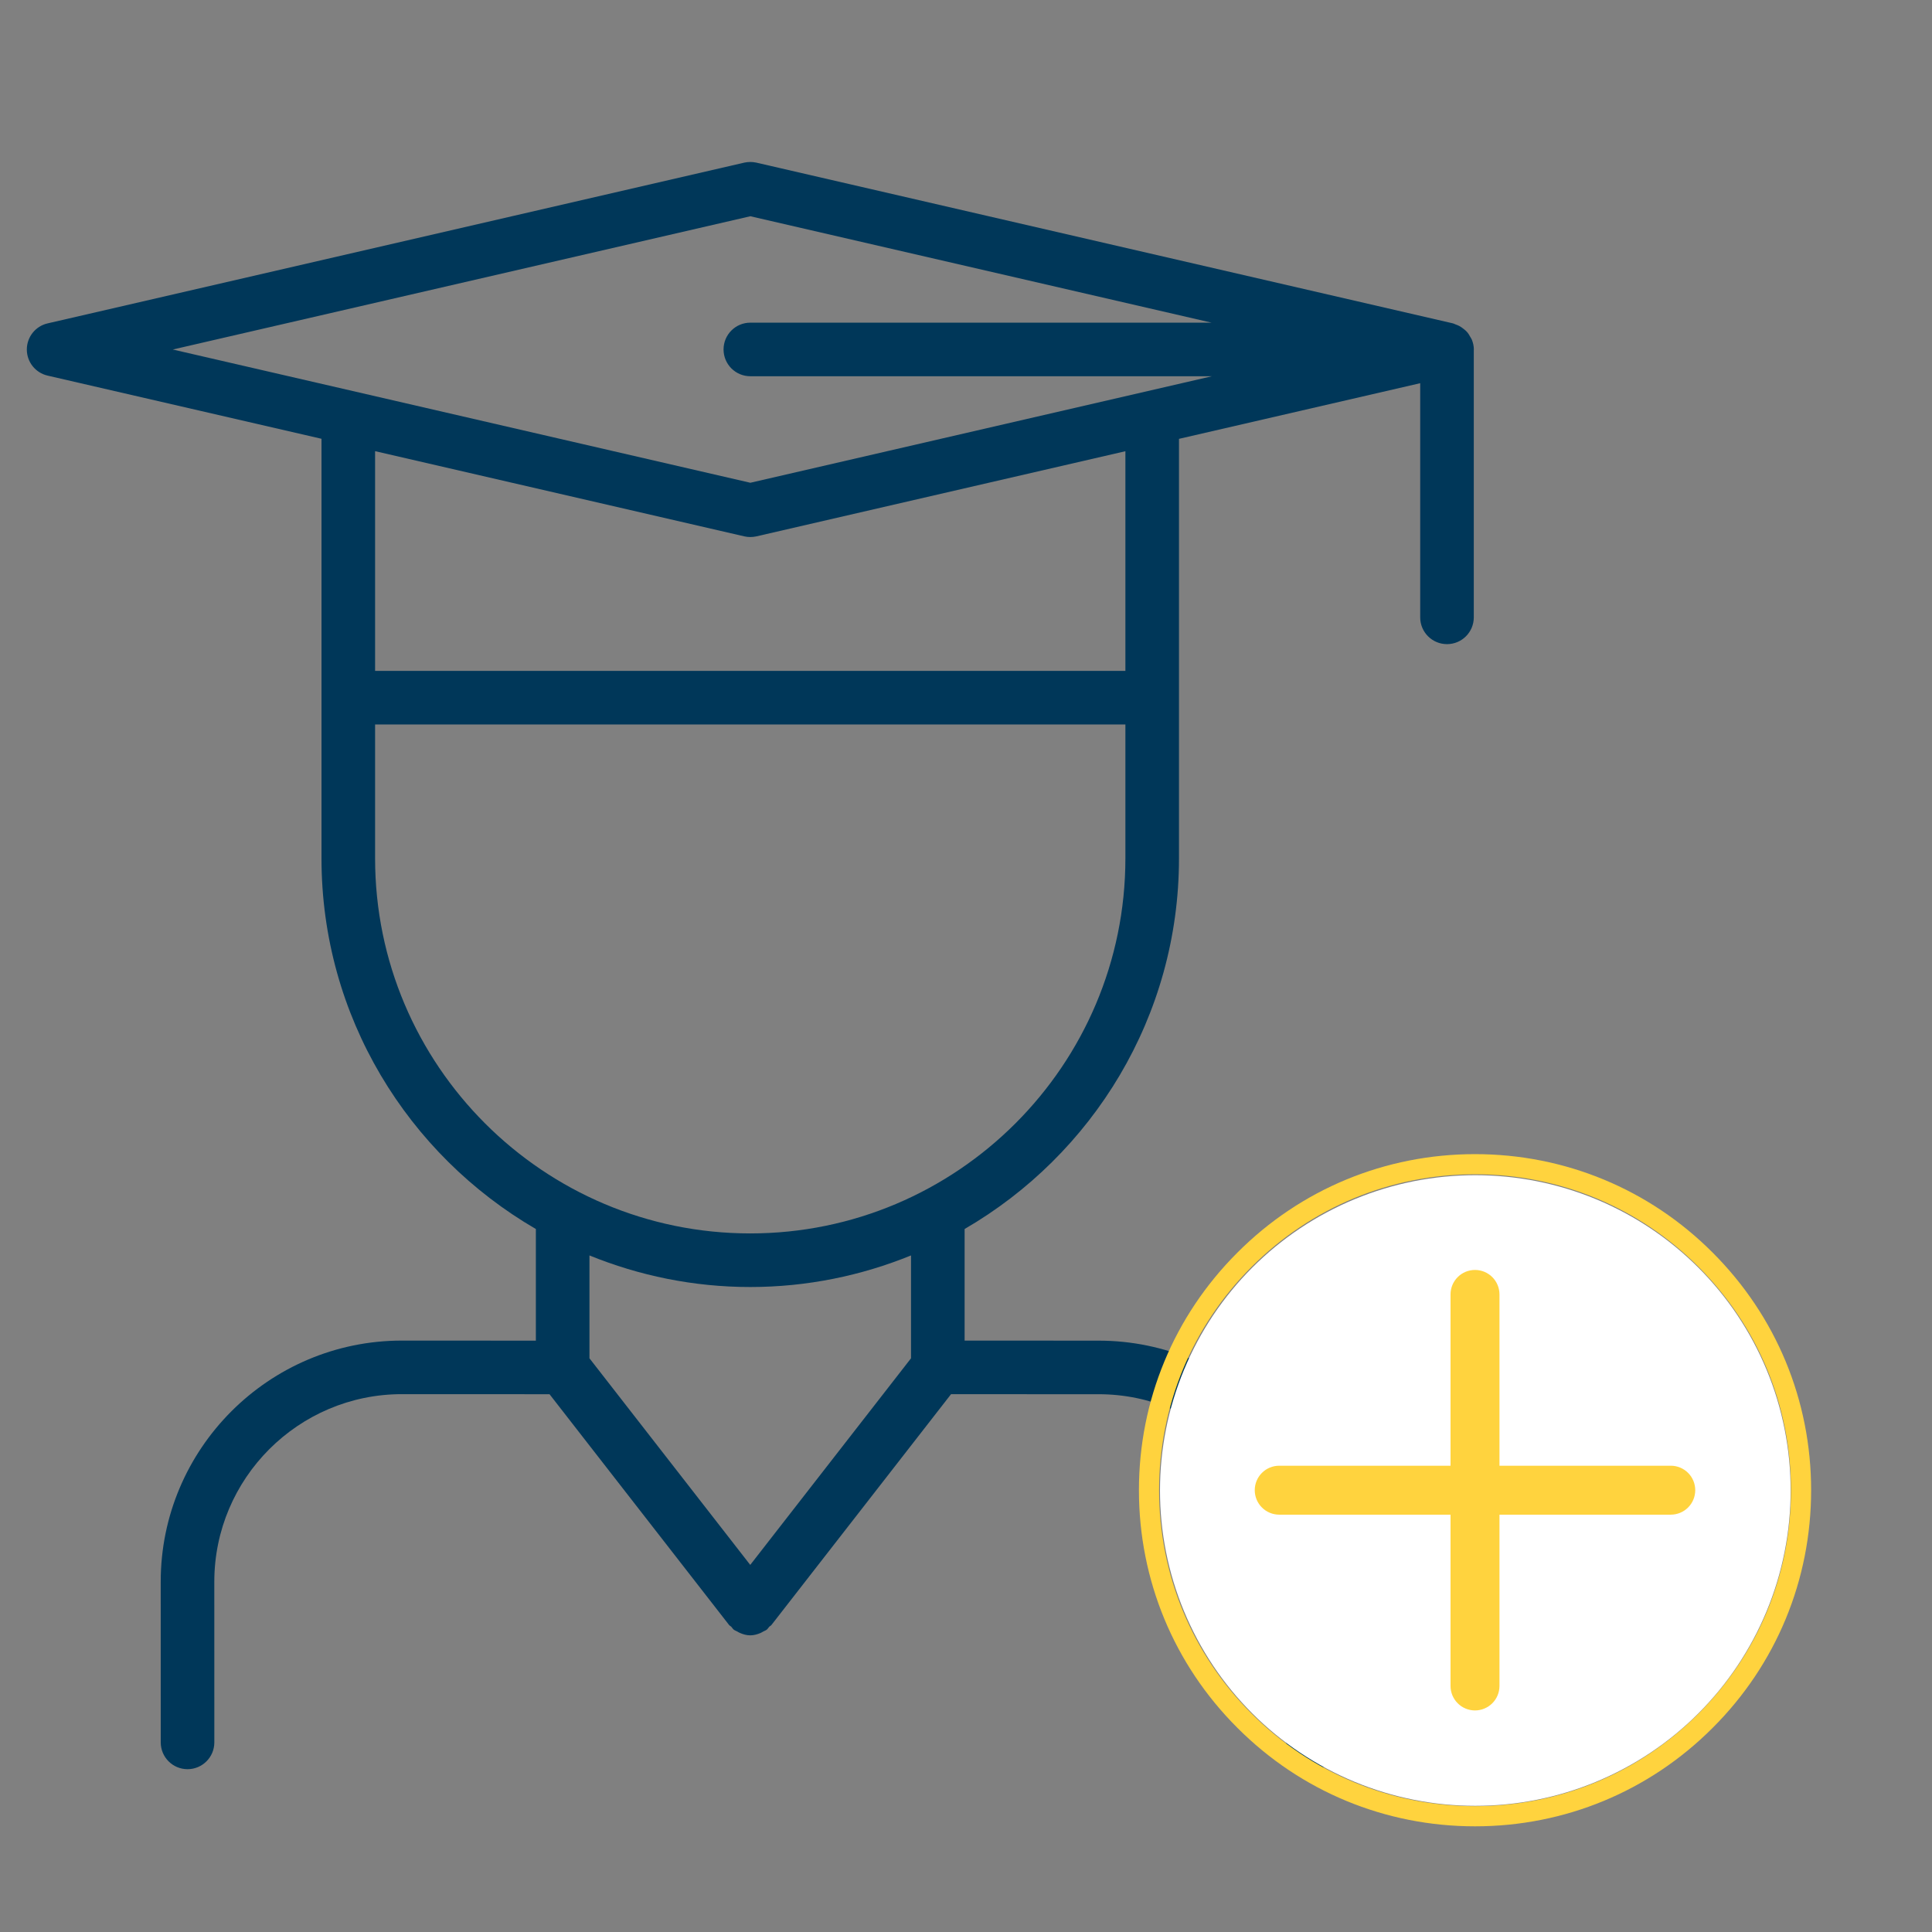 <svg xmlns="http://www.w3.org/2000/svg" xmlns:xlink="http://www.w3.org/1999/xlink" width="375" height="375" viewBox="0 0 375 375"><rect x="0" y="0" width="375" height="375" fill="#808080" stroke="none"/><defs><clipPath id="clip1"><path d="M 5.016 31.418 L 286.266 31.418 L 286.266 343.418 L 5.016 343.418 Z M 5.016 31.418 "></path></clipPath><clipPath id="clip2"><path d="M 243.547 246.496 L 329.047 246.496 L 329.047 331.996 L 243.547 331.996 Z M 243.547 246.496 "></path></clipPath></defs><g id="surface1"><g clip-path="url(#clip1)" clip-rule="nonzero"><path style="stroke: none; fill-rule: nonzero; fill-opacity: 1;" d="M 9.238 72.906 L 62.402 85.168 L 62.402 166.605 C 62.402 197.316 79.18 224.133 104.012 238.551 L 104.012 260.219 L 78.004 260.207 C 52.191 260.207 31.195 281.199 31.195 307.008 L 31.199 338.195 C 31.199 341.07 33.527 343.398 36.398 343.398 C 39.277 343.398 41.602 341.066 41.602 338.195 L 41.598 307.008 C 41.598 286.941 57.934 270.605 78.004 270.605 L 106.664 270.617 L 141.516 315.41 C 141.625 315.555 141.809 315.613 141.934 315.742 C 142.105 315.926 142.219 316.152 142.426 316.316 C 142.637 316.477 142.867 316.551 143.094 316.668 C 143.27 316.773 143.43 316.875 143.625 316.953 C 144.262 317.234 144.934 317.418 145.617 317.418 L 145.625 317.418 C 146.309 317.418 146.977 317.234 147.621 316.961 C 147.809 316.883 147.973 316.777 148.152 316.672 C 148.379 316.555 148.609 316.48 148.82 316.32 C 149.027 316.16 149.141 315.93 149.312 315.75 C 149.438 315.617 149.621 315.562 149.73 315.414 L 184.594 270.613 L 213.238 270.617 C 233.309 270.617 249.645 286.949 249.645 307.016 L 249.645 338.195 C 249.645 341.07 251.969 343.395 254.848 343.395 C 257.723 343.395 260.047 341.07 260.047 338.195 L 260.047 307.016 C 260.047 281.211 239.051 260.219 213.238 260.219 L 187.23 260.207 L 187.23 238.551 C 212.062 224.141 228.84 197.316 228.84 166.605 L 228.84 85.18 L 275.66 74.379 L 275.66 119.828 C 275.66 122.703 277.984 125.027 280.863 125.027 C 283.738 125.027 286.062 122.703 286.062 119.828 L 286.062 67.902 C 286.062 67.879 286.074 67.859 286.074 67.84 C 286.074 67.164 285.922 66.527 285.684 65.93 C 285.605 65.746 285.496 65.602 285.402 65.426 C 285.199 65.047 284.98 64.688 284.691 64.375 C 284.531 64.191 284.344 64.047 284.148 63.891 C 283.863 63.652 283.566 63.445 283.23 63.266 C 282.984 63.141 282.738 63.043 282.469 62.949 C 282.32 62.898 282.188 62.805 282.031 62.77 L 146.801 31.566 C 146.043 31.398 145.227 31.398 144.465 31.566 L 9.234 62.77 C 6.879 63.312 5.207 65.414 5.207 67.84 C 5.207 70.262 6.879 72.363 9.238 72.906 Z M 176.828 263.645 L 145.621 303.746 L 114.414 263.645 L 114.414 243.68 C 124.055 247.602 134.582 249.809 145.621 249.809 C 156.656 249.809 167.184 247.602 176.828 243.68 Z M 145.621 239.406 C 105.469 239.406 72.805 206.75 72.805 166.605 L 72.805 140.617 L 218.438 140.617 L 218.438 166.605 C 218.438 206.75 185.773 239.406 145.621 239.406 Z M 218.438 130.219 L 72.805 130.219 L 72.805 87.57 L 144.473 104.109 C 144.852 104.195 145.246 104.238 145.641 104.238 C 146.035 104.238 146.426 104.191 146.812 104.109 L 218.438 87.582 Z M 145.641 41.973 L 235.16 62.629 L 145.641 62.629 C 142.766 62.629 140.441 64.953 140.441 67.828 C 140.441 70.703 142.766 73.027 145.641 73.027 L 235.246 73.027 L 145.641 93.703 L 33.539 67.84 Z M 145.641 41.973 " fill="#003759"></path></g><path style="stroke: none; fill-rule: nonzero; fill-opacity: 1;" d="M 286.305 354.488 C 268.887 354.488 252.484 347.707 240.18 335.375 C 227.848 323.07 221.066 306.668 221.066 289.25 C 221.066 271.836 227.848 255.434 240.18 243.129 C 252.484 230.793 268.887 224.016 286.305 224.016 C 303.719 224.016 320.121 230.793 332.426 243.129 C 344.762 255.461 351.539 271.836 351.539 289.25 C 351.539 306.668 344.762 323.07 332.426 335.375 C 320.121 347.707 303.719 354.488 286.305 354.488 Z M 286.305 227.926 C 269.93 227.926 254.52 234.316 242.941 245.891 C 231.367 257.469 224.977 272.879 224.977 289.25 C 224.977 305.625 231.367 321.035 242.941 332.613 C 254.52 344.188 269.93 350.578 286.305 350.578 C 302.676 350.578 318.086 344.188 329.664 332.613 C 341.242 321.035 347.629 305.625 347.629 289.25 C 347.629 272.879 341.242 257.469 329.664 245.891 C 318.086 234.316 302.676 227.926 286.305 227.926 Z M 286.305 227.926 " fill="#FFD33E"></path><path style="stroke: none; fill-rule: nonzero; fill-opacity: 1;" d="M 286.355 228.098 C 284.352 228.098 282.352 228.199 280.355 228.395 C 278.363 228.59 276.383 228.883 274.414 229.273 C 272.449 229.668 270.508 230.152 268.59 230.734 C 266.672 231.316 264.785 231.992 262.934 232.758 C 261.082 233.523 259.27 234.383 257.504 235.328 C 255.734 236.27 254.02 237.301 252.352 238.414 C 250.684 239.527 249.078 240.719 247.527 241.992 C 245.977 243.266 244.496 244.609 243.078 246.027 C 241.66 247.441 240.316 248.926 239.043 250.477 C 237.773 252.027 236.578 253.633 235.465 255.301 C 234.352 256.969 233.324 258.684 232.379 260.453 C 231.434 262.219 230.578 264.031 229.809 265.883 C 229.043 267.734 228.367 269.617 227.785 271.539 C 227.203 273.457 226.719 275.398 226.328 277.363 C 225.934 279.328 225.641 281.309 225.445 283.305 C 225.25 285.301 225.152 287.301 225.152 289.305 C 225.152 291.309 225.25 293.309 225.445 295.305 C 225.641 297.297 225.934 299.277 226.328 301.246 C 226.719 303.211 227.203 305.152 227.785 307.07 C 228.367 308.988 229.043 310.875 229.809 312.727 C 230.578 314.578 231.434 316.387 232.379 318.156 C 233.324 319.922 234.352 321.641 235.465 323.309 C 236.578 324.973 237.773 326.582 239.043 328.133 C 240.316 329.68 241.66 331.164 243.078 332.582 C 244.496 334 245.977 335.344 247.527 336.617 C 249.078 337.887 250.684 339.082 252.352 340.195 C 254.02 341.309 255.734 342.336 257.504 343.281 C 259.27 344.227 261.082 345.082 262.934 345.852 C 264.785 346.617 266.672 347.293 268.59 347.875 C 270.508 348.457 272.449 348.941 274.414 349.332 C 276.383 349.723 278.363 350.02 280.355 350.215 C 282.352 350.41 284.352 350.508 286.355 350.508 C 288.359 350.508 290.359 350.41 292.355 350.215 C 294.348 350.02 296.328 349.723 298.297 349.332 C 300.262 348.941 302.203 348.457 304.121 347.875 C 306.039 347.293 307.926 346.617 309.777 345.852 C 311.629 345.082 313.438 344.227 315.207 343.281 C 316.977 342.336 318.691 341.309 320.359 340.195 C 322.027 339.082 323.633 337.887 325.184 336.617 C 326.734 335.344 328.215 334 329.633 332.582 C 331.051 331.164 332.395 329.68 333.668 328.133 C 334.938 326.582 336.133 324.973 337.246 323.309 C 338.359 321.641 339.387 319.922 340.332 318.156 C 341.277 316.387 342.133 314.578 342.902 312.727 C 343.668 310.875 344.344 308.988 344.926 307.07 C 345.508 305.152 345.992 303.211 346.383 301.246 C 346.773 299.277 347.07 297.297 347.266 295.305 C 347.461 293.309 347.559 291.309 347.559 289.305 C 347.559 287.301 347.461 285.301 347.266 283.305 C 347.07 281.309 346.773 279.328 346.383 277.363 C 345.992 275.398 345.508 273.457 344.926 271.539 C 344.344 269.617 343.668 267.734 342.902 265.883 C 342.133 264.031 341.277 262.219 340.332 260.453 C 339.387 258.684 338.359 256.969 337.246 255.301 C 336.133 253.633 334.938 252.027 333.668 250.477 C 332.395 248.926 331.051 247.441 329.633 246.027 C 328.215 244.609 326.734 243.266 325.184 241.992 C 323.633 240.719 322.027 239.527 320.359 238.414 C 318.691 237.301 316.977 236.27 315.207 235.328 C 313.438 234.383 311.629 233.523 309.777 232.758 C 307.926 231.992 306.039 231.316 304.121 230.734 C 302.203 230.152 300.262 229.668 298.297 229.273 C 296.328 228.883 294.348 228.59 292.355 228.395 C 290.359 228.199 288.359 228.098 286.355 228.098 Z M 286.355 228.098 " fill="#FFFFFF"></path><g clip-path="url(#clip2)" clip-rule="nonzero"><path style="stroke: none; fill-rule: nonzero; fill-opacity: 1;" d="M 324.297 284.496 L 291.047 284.496 L 291.047 251.246 C 291.047 250.934 291.016 250.625 290.953 250.316 C 290.895 250.012 290.805 249.715 290.684 249.426 C 290.566 249.137 290.418 248.863 290.246 248.605 C 290.07 248.348 289.875 248.105 289.656 247.887 C 289.434 247.664 289.195 247.469 288.934 247.297 C 288.676 247.121 288.402 246.977 288.113 246.855 C 287.824 246.738 287.527 246.648 287.223 246.586 C 286.918 246.523 286.609 246.496 286.297 246.496 C 285.984 246.496 285.676 246.523 285.367 246.586 C 285.062 246.648 284.766 246.738 284.477 246.855 C 284.191 246.977 283.914 247.121 283.656 247.293 C 283.398 247.469 283.156 247.664 282.938 247.887 C 282.715 248.105 282.52 248.348 282.348 248.605 C 282.172 248.863 282.027 249.137 281.906 249.426 C 281.789 249.715 281.699 250.012 281.637 250.316 C 281.574 250.625 281.547 250.934 281.547 251.246 L 281.547 284.496 L 248.297 284.496 C 247.984 284.496 247.676 284.523 247.367 284.586 C 247.062 284.648 246.766 284.738 246.477 284.855 C 246.191 284.977 245.914 285.121 245.656 285.293 C 245.398 285.469 245.156 285.664 244.938 285.887 C 244.715 286.105 244.52 286.348 244.348 286.605 C 244.172 286.863 244.027 287.137 243.906 287.426 C 243.789 287.715 243.699 288.012 243.637 288.316 C 243.574 288.625 243.547 288.934 243.547 289.246 C 243.547 289.555 243.574 289.863 243.637 290.172 C 243.699 290.477 243.789 290.773 243.906 291.062 C 244.027 291.352 244.172 291.625 244.348 291.883 C 244.52 292.145 244.715 292.383 244.938 292.602 C 245.156 292.824 245.398 293.02 245.656 293.195 C 245.914 293.367 246.191 293.512 246.477 293.633 C 246.766 293.754 247.062 293.844 247.367 293.902 C 247.676 293.965 247.984 293.996 248.297 293.996 L 281.547 293.996 L 281.547 327.246 C 281.547 327.555 281.574 327.863 281.637 328.172 C 281.699 328.477 281.789 328.773 281.906 329.062 C 282.027 329.352 282.172 329.625 282.348 329.883 C 282.52 330.145 282.715 330.383 282.938 330.602 C 283.156 330.824 283.398 331.02 283.656 331.195 C 283.914 331.367 284.191 331.512 284.477 331.633 C 284.766 331.754 285.062 331.844 285.367 331.902 C 285.676 331.965 285.984 331.996 286.297 331.996 C 286.609 331.996 286.918 331.965 287.223 331.902 C 287.527 331.844 287.824 331.754 288.113 331.633 C 288.402 331.512 288.676 331.367 288.934 331.195 C 289.195 331.02 289.434 330.824 289.656 330.602 C 289.875 330.383 290.07 330.145 290.246 329.883 C 290.418 329.625 290.566 329.352 290.684 329.062 C 290.805 328.773 290.895 328.477 290.953 328.172 C 291.016 327.863 291.047 327.555 291.047 327.246 L 291.047 293.996 L 324.297 293.996 C 324.609 293.996 324.918 293.965 325.223 293.902 C 325.527 293.844 325.824 293.754 326.113 293.633 C 326.402 293.512 326.676 293.367 326.934 293.195 C 327.195 293.02 327.434 292.824 327.656 292.602 C 327.875 292.383 328.07 292.145 328.246 291.883 C 328.418 291.625 328.566 291.352 328.684 291.062 C 328.805 290.773 328.895 290.477 328.953 290.172 C 329.016 289.863 329.047 289.555 329.047 289.246 C 329.047 288.934 329.016 288.625 328.953 288.316 C 328.895 288.012 328.805 287.715 328.684 287.426 C 328.566 287.137 328.418 286.863 328.246 286.605 C 328.07 286.348 327.875 286.105 327.656 285.887 C 327.434 285.664 327.195 285.469 326.934 285.293 C 326.676 285.121 326.402 284.977 326.113 284.855 C 325.824 284.738 325.527 284.648 325.223 284.586 C 324.918 284.523 324.609 284.496 324.297 284.496 Z M 324.297 284.496 " fill="#FFD33E"></path></g></g></svg>